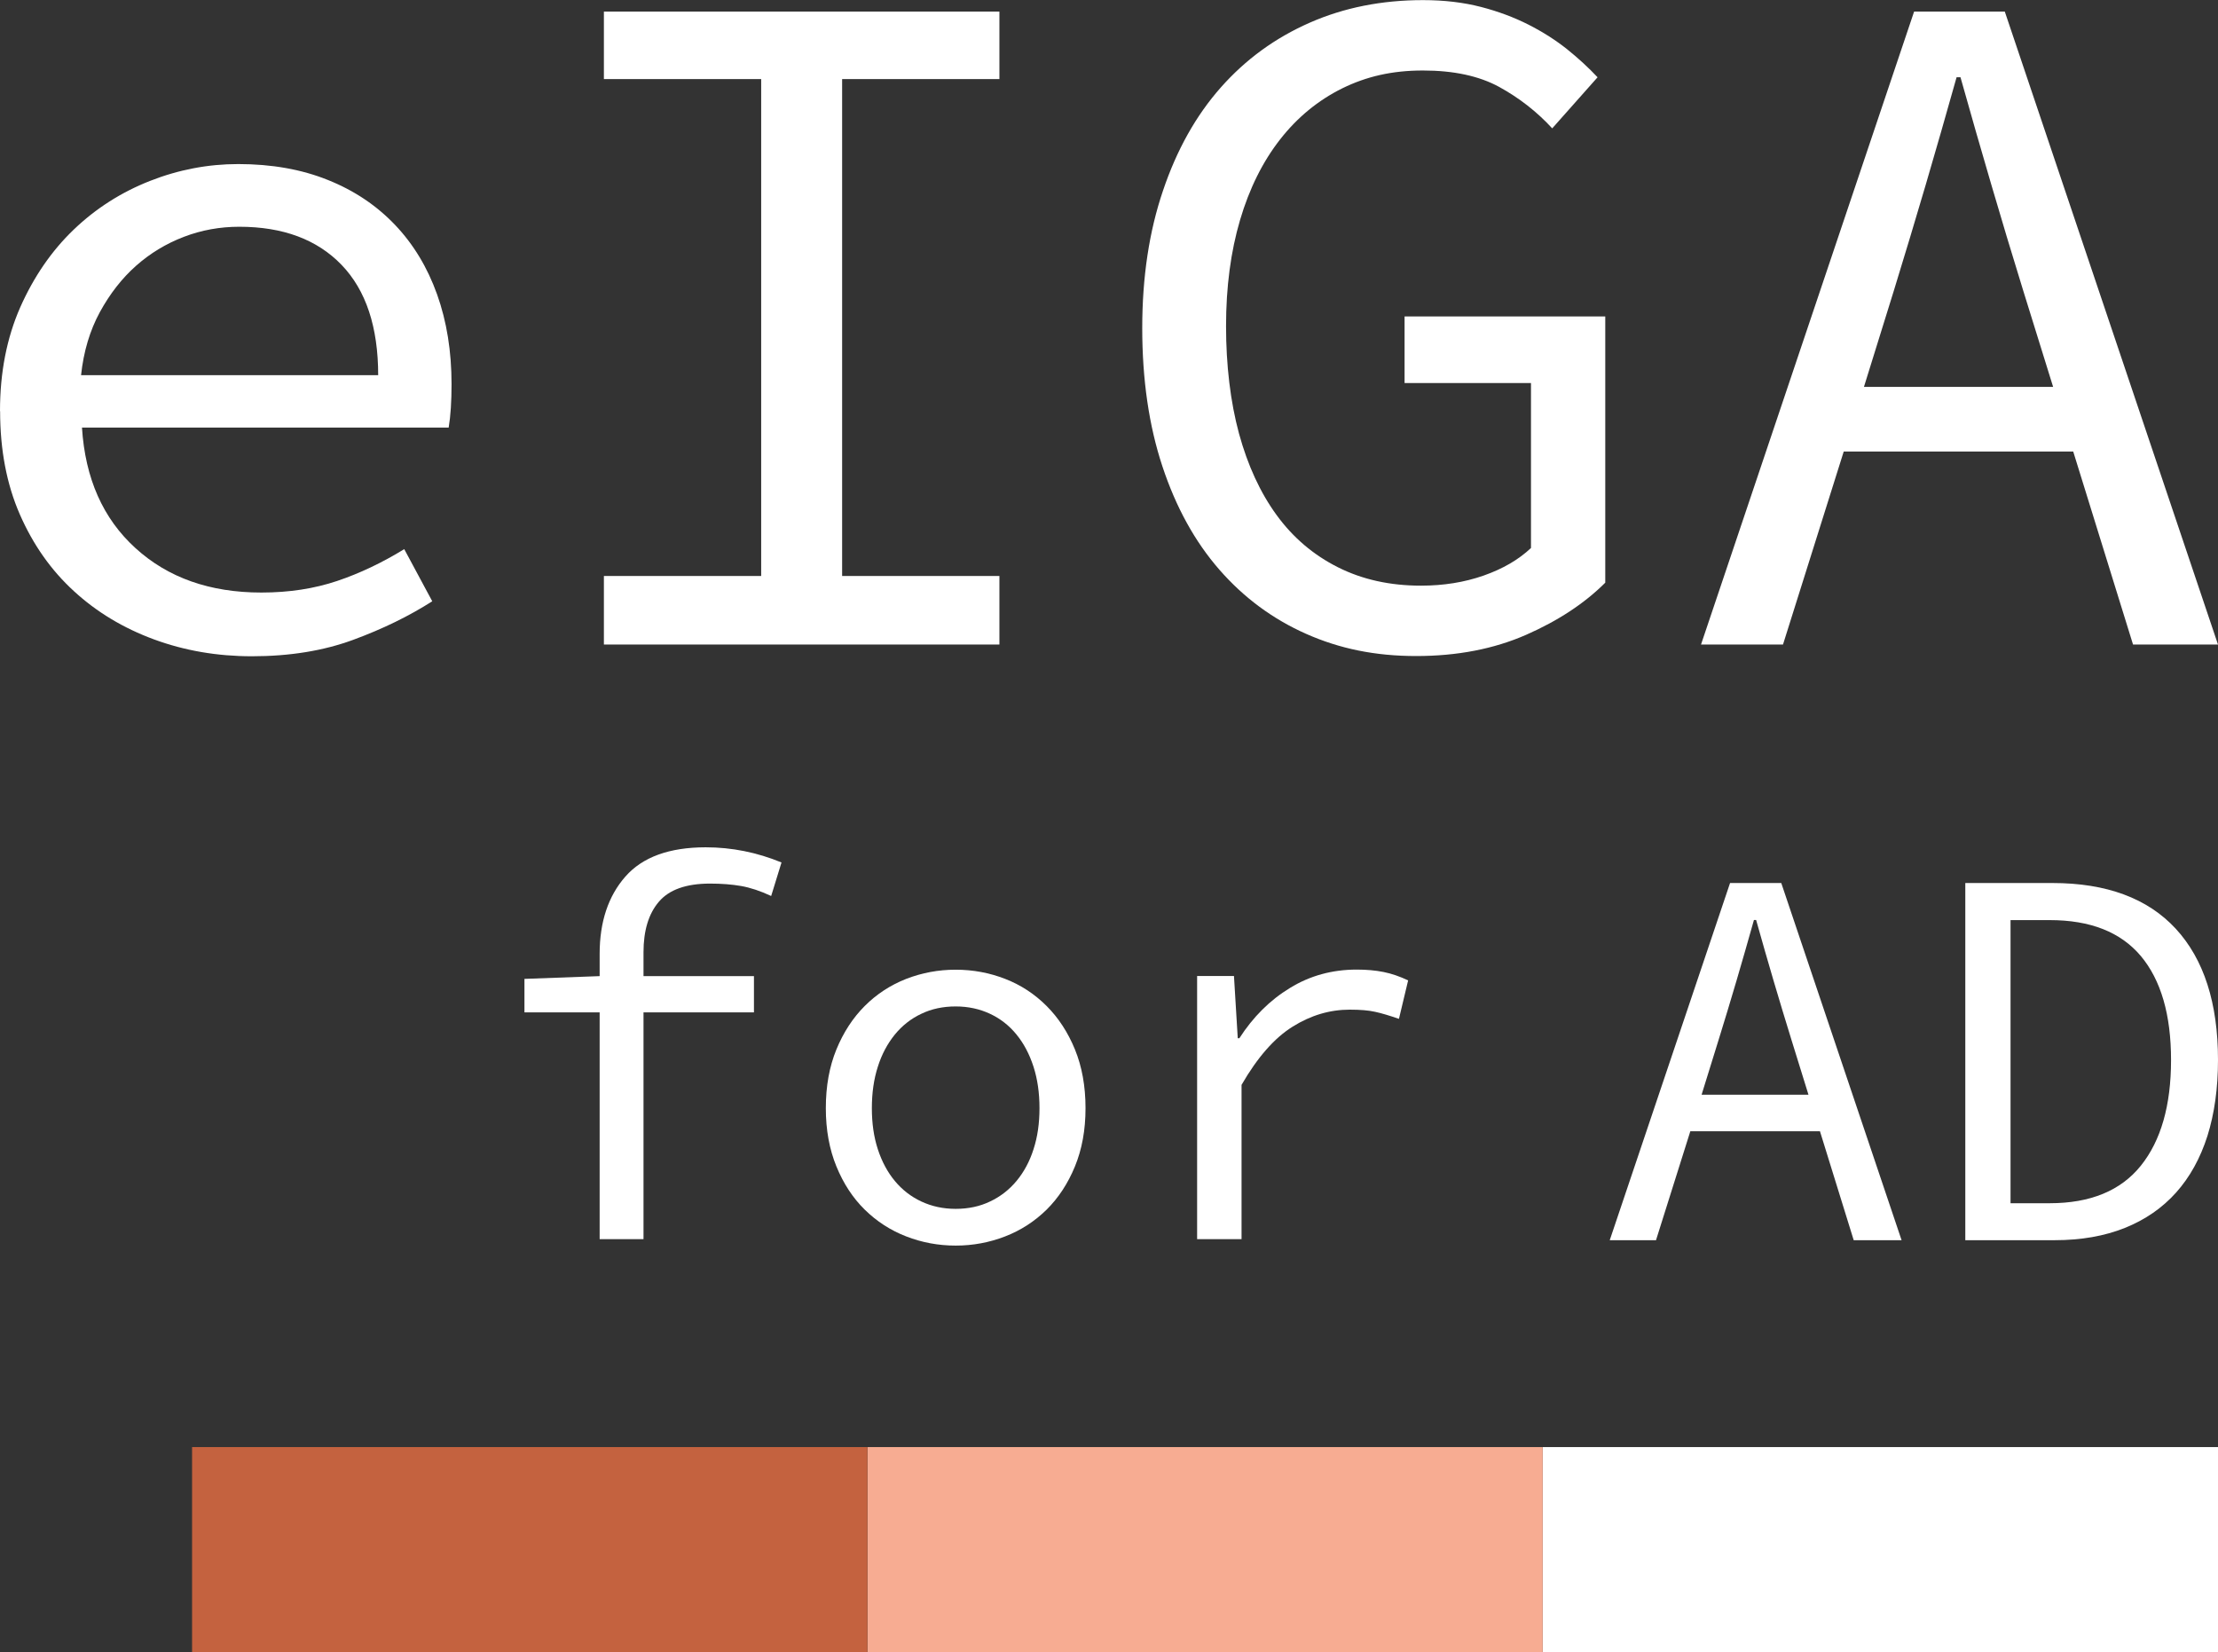 <?xml version="1.0" encoding="UTF-8"?><svg id="Capa_2" xmlns="http://www.w3.org/2000/svg" viewBox="0 0 193.19 143.9"><rect x="0" y="0" width="193.19" height="143.9" fill="#333333" stroke="none"/><defs><style>.cls-1{fill:#f7ac92;}.cls-2{fill:#fff;}.cls-3{fill:#c4623f;}</style></defs><g id="Capa_1-2"><g><g><rect class="cls-2" x="154.85" y="105.56" width="17.87" height="58.82" transform="translate(298.75 -28.81) rotate(90)"/><rect class="cls-1" x="75.55" y="126.04" width="58.82" height="17.87"/><rect class="cls-3" x="16.73" y="126.04" width="58.82" height="17.87"/></g><g><path class="cls-2" d="M67.17,78.04c-.94-.44-1.82-.73-2.62-.87-.8-.14-1.7-.21-2.71-.21-2.07,0-3.56,.53-4.45,1.58-.9,1.05-1.34,2.52-1.34,4.41v2.07h9.62v3.16h-9.62v19.75h-3.82v-19.75h-6.55v-2.92l6.55-.24v-1.93c0-2.8,.75-5.04,2.24-6.74,1.49-1.7,3.83-2.55,7-2.55,2.26,0,4.46,.44,6.6,1.32l-.9,2.92Z"/><path class="cls-2" d="M71.93,96.52c0-1.92,.31-3.62,.92-5.11,.61-1.49,1.44-2.76,2.47-3.79,1.04-1.04,2.24-1.82,3.61-2.36,1.37-.53,2.8-.8,4.31-.8s2.95,.27,4.31,.8c1.37,.53,2.57,1.32,3.61,2.36,1.04,1.04,1.86,2.3,2.47,3.79,.61,1.49,.92,3.2,.92,5.11s-.31,3.58-.92,5.07c-.61,1.49-1.44,2.75-2.47,3.77-1.04,1.02-2.24,1.8-3.61,2.33-1.37,.53-2.8,.8-4.31,.8s-2.95-.27-4.31-.8c-1.37-.53-2.57-1.31-3.61-2.33-1.04-1.02-1.86-2.28-2.47-3.77-.61-1.49-.92-3.18-.92-5.07Zm4.01,0c0,1.32,.17,2.51,.52,3.58,.35,1.07,.84,1.99,1.48,2.76,.64,.77,1.41,1.37,2.31,1.79,.9,.42,1.89,.64,2.99,.64s2.1-.21,2.99-.64c.9-.42,1.67-1.02,2.31-1.79,.64-.77,1.14-1.69,1.48-2.76,.35-1.07,.52-2.26,.52-3.58s-.17-2.52-.52-3.61c-.35-1.08-.84-2.02-1.48-2.8-.64-.79-1.41-1.39-2.31-1.81-.9-.42-1.89-.64-2.99-.64s-2.1,.21-2.99,.64c-.9,.42-1.67,1.03-2.31,1.81-.64,.79-1.14,1.72-1.48,2.8-.35,1.08-.52,2.29-.52,3.61Z"/><path class="cls-2" d="M104.27,85.01h3.21l.33,5.42h.14c1.19-1.85,2.66-3.32,4.41-4.38,1.74-1.07,3.68-1.6,5.82-1.6,.85,0,1.63,.07,2.33,.21s1.42,.39,2.14,.73l-.8,3.35c-.82-.28-1.51-.49-2.07-.61-.57-.13-1.3-.19-2.22-.19-1.73,0-3.39,.49-4.97,1.48-1.59,.99-3.07,2.68-4.45,5.07v13.44h-3.87v-22.91Z"/></g><g><path class="cls-2" d="M0,35.8c0-3.36,.59-6.37,1.76-9.03,1.18-2.66,2.73-4.92,4.66-6.77,1.93-1.85,4.15-3.26,6.64-4.24,2.49-.98,5.06-1.47,7.69-1.47,2.91,0,5.52,.46,7.82,1.39,2.3,.92,4.24,2.23,5.84,3.91,1.6,1.68,2.82,3.7,3.66,6.05,.84,2.35,1.26,4.96,1.26,7.82,0,1.51-.08,2.77-.25,3.78H7.14c.28,4.43,1.83,7.93,4.66,10.5,2.83,2.58,6.48,3.87,10.97,3.87,2.41,0,4.61-.34,6.6-1.01,1.99-.67,3.93-1.6,5.84-2.77l2.44,4.54c-2.02,1.29-4.31,2.41-6.89,3.36-2.58,.95-5.52,1.43-8.82,1.43-3.03,0-5.87-.49-8.53-1.47-2.66-.98-4.99-2.38-6.97-4.2-1.99-1.82-3.56-4.05-4.71-6.68-1.15-2.63-1.72-5.63-1.72-8.99Zm32.94-3.11c0-4.2-1.06-7.41-3.19-9.62-2.13-2.21-5.1-3.32-8.91-3.32-1.68,0-3.29,.29-4.83,.88-1.54,.59-2.93,1.43-4.16,2.52-1.23,1.09-2.28,2.44-3.15,4.03-.87,1.6-1.42,3.43-1.64,5.5h25.88Z"/><path class="cls-2" d="M52.6,50.17h13.7V6.89h-13.7V1.01h34.45V6.89h-13.7V50.17h13.7v5.97H52.6v-5.97Z"/><path class="cls-2" d="M99.49,28.57c0-4.42,.6-8.42,1.81-11.97,1.2-3.56,2.88-6.55,5.04-8.99,2.16-2.44,4.73-4.31,7.73-5.63,3-1.32,6.29-1.97,9.87-1.97,1.85,0,3.53,.2,5.04,.59,1.51,.39,2.9,.91,4.16,1.55,1.26,.64,2.38,1.36,3.36,2.14,.98,.79,1.86,1.6,2.65,2.44l-3.95,4.45c-1.34-1.46-2.89-2.66-4.62-3.61-1.74-.95-3.95-1.43-6.64-1.43s-4.92,.52-7.02,1.55c-2.1,1.04-3.91,2.52-5.42,4.45s-2.68,4.27-3.49,7.02c-.81,2.75-1.22,5.83-1.22,9.24s.38,6.6,1.13,9.37c.76,2.77,1.85,5.14,3.28,7.1,1.43,1.96,3.21,3.47,5.34,4.54,2.13,1.07,4.54,1.6,7.23,1.6,1.96,0,3.78-.29,5.46-.88,1.68-.59,3.05-1.39,4.12-2.4v-14.37h-11.01v-5.8h17.48v23.19c-1.79,1.79-4.09,3.31-6.89,4.54-2.8,1.23-6,1.85-9.58,1.85s-6.67-.64-9.58-1.93c-2.91-1.29-5.43-3.15-7.56-5.59-2.13-2.44-3.78-5.43-4.96-8.99-1.18-3.56-1.76-7.58-1.76-12.06Z"/><path class="cls-2" d="M180.59,39.33h-20l-5.29,16.81h-7.14L166.72,1.01h7.9l18.57,55.13h-7.4l-5.21-16.81Zm-1.76-5.63l-2.61-8.4c-.95-3.08-1.88-6.15-2.77-9.2-.9-3.05-1.79-6.18-2.69-9.37h-.34c-.9,3.19-1.79,6.32-2.69,9.37-.9,3.05-1.82,6.12-2.77,9.2l-2.61,8.4h16.47Z"/></g><g><path class="cls-2" d="M158.52,98.53h-11.29l-2.99,9.49h-4.03l10.48-31.11h4.46l10.48,31.11h-4.17l-2.94-9.49Zm-1-3.18l-1.47-4.74c-.54-1.74-1.06-3.47-1.57-5.19-.51-1.72-1.01-3.49-1.52-5.29h-.19c-.51,1.8-1.01,3.57-1.52,5.29-.51,1.72-1.03,3.46-1.57,5.19l-1.47,4.74h9.3Z"/><path class="cls-2" d="M171.18,76.91h7.59c4.71,0,8.29,1.33,10.74,3.98,2.45,2.66,3.68,6.47,3.68,11.43,0,2.47-.31,4.67-.92,6.62-.62,1.94-1.53,3.59-2.73,4.93-1.2,1.34-2.69,2.37-4.46,3.08-1.77,.71-3.81,1.07-6.12,1.07h-7.78v-31.11Zm7.35,27.89c3.54,0,6.19-1.09,7.94-3.27,1.75-2.18,2.63-5.25,2.63-9.2s-.88-6.97-2.63-9.06c-1.76-2.09-4.4-3.13-7.94-3.13h-3.41v24.66h3.41Z"/></g></g></g></svg>